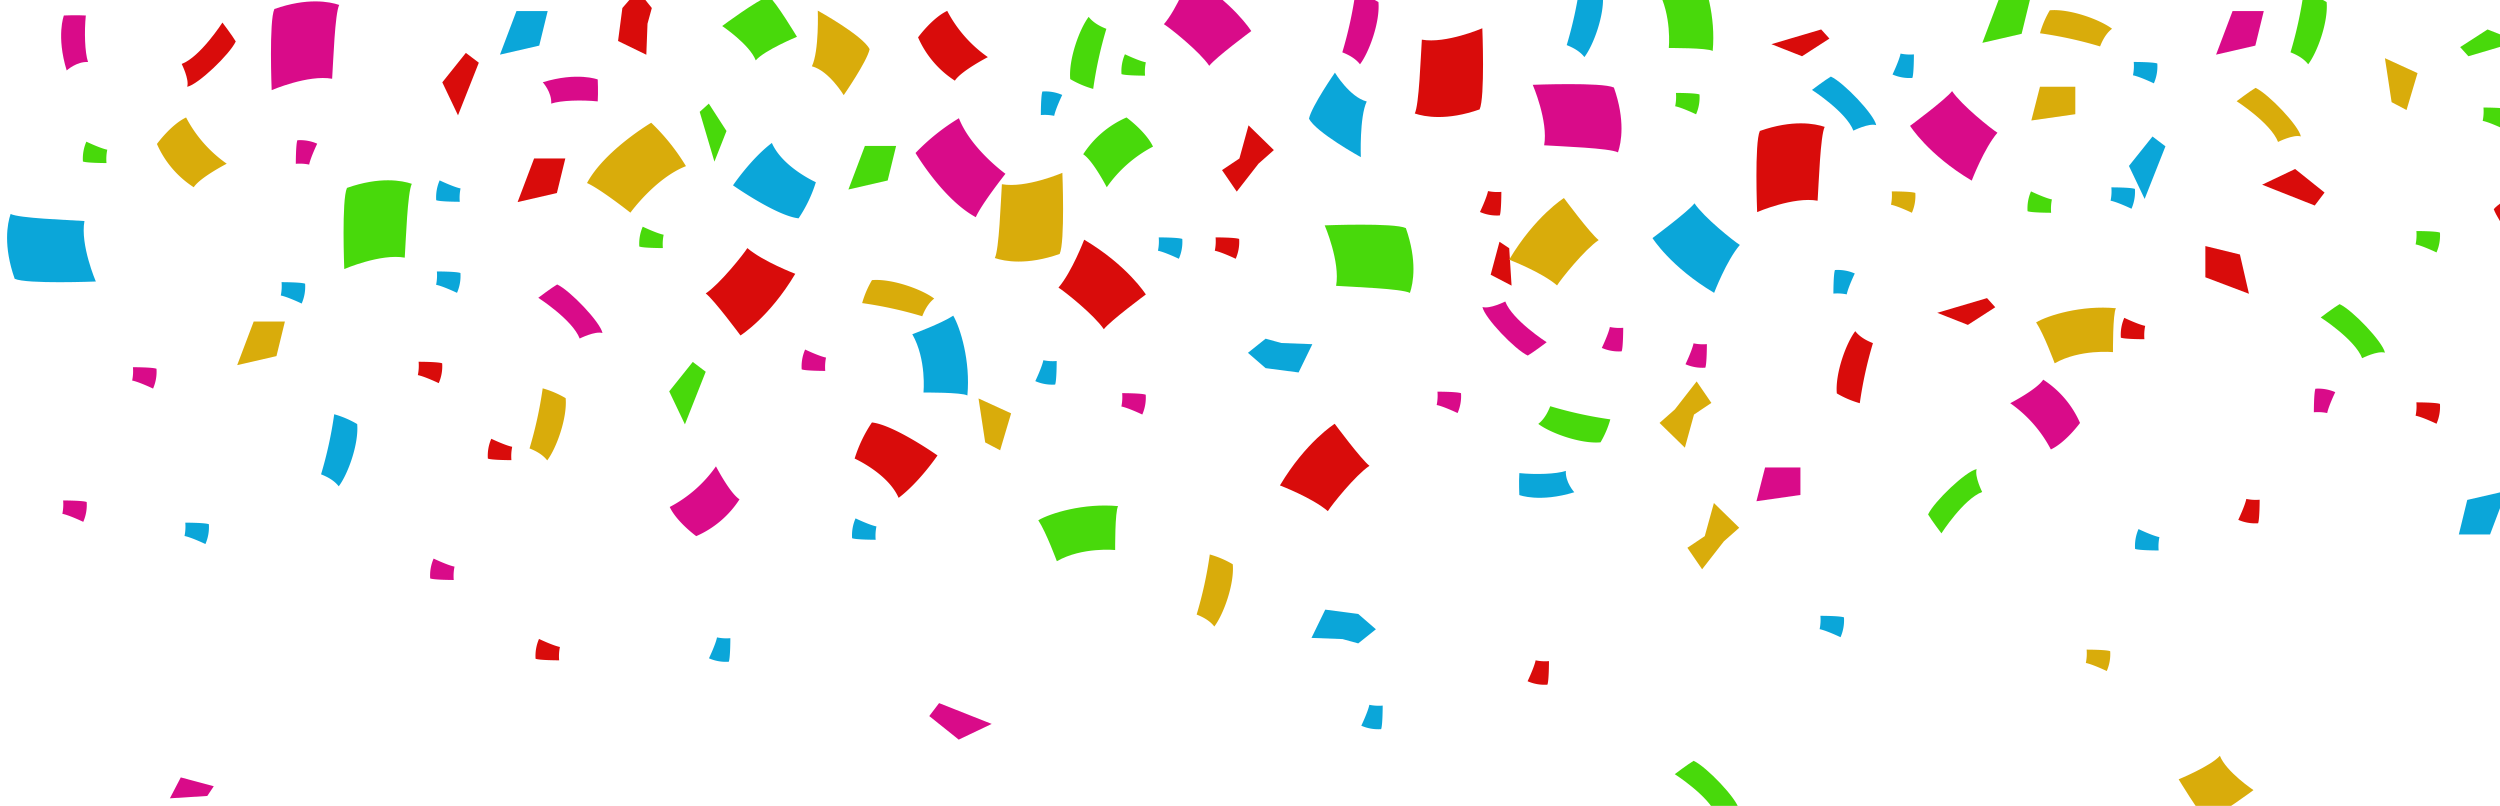 <svg xmlns="http://www.w3.org/2000/svg" xmlns:xlink="http://www.w3.org/1999/xlink" width="1061" height="342" viewBox="0 0 1061 342">
  <defs>
    <clipPath id="clip-path">
      <rect id="長方形_2549" data-name="長方形 2549" width="1061" height="342" transform="translate(17281 297)" fill="#e50112"/>
    </clipPath>
    <clipPath id="clip-path-2">
      <rect id="長方形_2548" data-name="長方形 2548" width="1082.606" height="708.482" fill="none"/>
    </clipPath>
  </defs>
  <g id="マスクグループ_40" data-name="マスクグループ 40" transform="translate(-17281 -297)" clip-path="url(#clip-path)">
    <g id="desc_bg" transform="translate(17284 284.759)">
      <g id="グループ_18584" data-name="グループ 18584" clip-path="url(#clip-path-2)">
        <path id="パス_12229" data-name="パス 12229" d="M501.874,2.176s-5.25,13.75-10.917,20.333c2.584,1.584,15.239,11.678,19.25,17.667,2.75-3.583,17.834-14.75,17.834-14.75s-7.667-12.25-26.167-23.25" fill="#d90b89"/>
        <path id="パス_12230" data-name="パス 12230" d="M112.294,50.5s15.5-6.667,25.667-4.833c.5-7.5,1.166-27.667,3-31.334-4.167-1.416-13.584-3.166-27.515,1.729-2.334,5-1.152,34.438-1.152,34.438" fill="#d90b89"/>
        <path id="パス_12231" data-name="パス 12231" d="M582.008,13.112a41.146,41.146,0,0,0-9.75-4.167,172.06,172.06,0,0,1-5.583,25.5c1.028.439,5.083,1.917,7.5,5.084,3.833-5,8.583-17.917,7.833-26.417" fill="#d90b89"/>
        <path id="パス_12232" data-name="パス 12232" d="M959.536,512.475s8.375,0,10,.667a18.012,18.012,0,0,1-1.458,8.416s-5.917-2.833-8.875-3.416a19.7,19.7,0,0,0,.333-5.667" fill="#d90b89"/>
        <path id="パス_12233" data-name="パス 12233" d="M247.839,357.879s8.375,0,10,.667a18.013,18.013,0,0,1-1.458,8.416s-5.917-2.833-8.875-3.416a19.7,19.7,0,0,0,.333-5.667" fill="#d90b89"/>
        <path id="パス_12234" data-name="パス 12234" d="M23.793,224.634s8.375,0,10,.667a18.013,18.013,0,0,1-1.458,8.416s-5.917-2.833-8.875-3.416a19.7,19.7,0,0,0,.333-5.667" fill="#d90b89"/>
        <path id="パス_12235" data-name="パス 12235" d="M80.832,484.677s8.375,0,10,.667a18.013,18.013,0,0,1-1.458,8.416s-5.917-2.833-8.875-3.416a19.7,19.7,0,0,0,.333-5.667" fill="#d90b89"/>
        <path id="パス_12236" data-name="パス 12236" d="M607.057,178.462s8.375,0,10,.667a18.013,18.013,0,0,1-1.458,8.416s-5.917-2.833-8.875-3.416a19.7,19.7,0,0,0,.333-5.667" fill="#d90b89"/>
        <path id="パス_12237" data-name="パス 12237" d="M53.418,168.078s8.375,0,10,.667a18.013,18.013,0,0,1-1.458,8.416s-5.917-2.833-8.875-3.416a19.7,19.7,0,0,0,.333-5.667" fill="#d90b89"/>
        <path id="パス_12238" data-name="パス 12238" d="M473.244,179.092s8.375,0,10,.668a18.007,18.007,0,0,1-1.458,8.415s-5.917-2.833-8.875-3.415a19.7,19.7,0,0,0,.333-5.668" fill="#d90b89"/>
        <path id="パス_12239" data-name="パス 12239" d="M25.3,42.148s4.25-3.9,9.062-3.583c-1.376-4.063-1.626-12.938-.938-19.75-3.938-.25-9.311,0-9.311,0S20.8,27.44,25.3,42.148" fill="#d90b89"/>
        <path id="パス_12240" data-name="パス 12240" d="M243.013,155.918s6.59-3.312,9.685-2.337c-.877-4.6-13.838-18.136-19.237-20.613-2.413,1.41-8.022,5.66-8.022,5.66s14.584,9.368,17.574,17.29" fill="#d90b89"/>
        <path id="パス_12241" data-name="パス 12241" d="M395.545,310.64l22.333,8.833-14,6.667-12.5-10Z" fill="#d90b89"/>
        <path id="パス_12242" data-name="パス 12242" d="M69.1,351.045l4.625-8.875,14,3.75-2.75,4.125Z" fill="#d90b89"/>
        <path id="パス_12243" data-name="パス 12243" d="M423.712,86s-14.667-10.582-19.75-23.582a89.637,89.637,0,0,0-18.417,14.75s11.667,19.75,25.584,27.25C413.629,98.753,423.712,86,423.712,86" fill="#d90b89"/>
        <path id="パス_12244" data-name="パス 12244" d="M122.54,81.762s0-8.375.667-10a18.013,18.013,0,0,1,8.416,1.458s-2.833,5.917-3.416,8.875a19.7,19.7,0,0,0-5.667-.333" fill="#d90b89"/>
        <path id="パス_12245" data-name="パス 12245" d="M979,187.212s0-8.375.667-10a18.013,18.013,0,0,1,8.416,1.458s-2.833,5.917-3.416,8.875a19.7,19.7,0,0,0-5.667-.333" fill="#d90b89"/>
        <path id="パス_12246" data-name="パス 12246" d="M647.5,48.237s6.667,15.5,4.833,25.667c7.5.5,27.667,1.166,31.334,3,1.416-4.167,3.166-13.584-1.729-27.515-5-2.334-34.438-1.152-34.438-1.152" fill="#d90b89"/>
        <path id="パス_12247" data-name="パス 12247" d="M685.891,151.353s0,8.375-.667,10a18.013,18.013,0,0,1-8.416-1.458s2.833-5.917,3.416-8.875a19.7,19.7,0,0,0,5.667.333" fill="#d90b89"/>
        <path id="パス_12248" data-name="パス 12248" d="M721.4,158.286s0,8.375-.667,10a18.013,18.013,0,0,1-8.416-1.458s2.833-5.917,3.416-8.875a19.7,19.7,0,0,0,5.667.333" fill="#d90b89"/>
        <path id="パス_12249" data-name="パス 12249" d="M850.136,183.363a55,55,0,0,1,17.25,19.625c6.375-3,12.375-11.25,12.375-11.25a41.668,41.668,0,0,0-15.625-18.375c-2.625,4.125-14,10-14,10" fill="#d90b89"/>
        <path id="パス_12250" data-name="パス 12250" d="M227.346,47.152s3.9,4.25,3.583,9.064c4.063-1.377,12.938-1.627,19.75-.939.25-3.938,0-9.311,0-9.311s-8.625-3.314-23.333,1.186" fill="#d90b89"/>
        <path id="パス_12251" data-name="パス 12251" d="M742.43,224.967,761.1,222.3V210.635h-15Z" fill="#d90b89"/>
        <path id="パス_12252" data-name="パス 12252" d="M833.8,88.9s5.25-13.75,10.917-20.333c-2.584-1.584-15.238-11.678-19.25-17.667-2.75,3.583-17.834,14.75-17.834,14.75S815.3,77.9,833.8,88.9" fill="#d90b89"/>
        <path id="パス_12253" data-name="パス 12253" d="M205.07,584.923s-8.375,0-10-.667a18.013,18.013,0,0,1,1.458-8.416s5.917,2.833,8.875,3.416a19.7,19.7,0,0,0-.333,5.667" fill="#d90b89"/>
        <path id="パス_12254" data-name="パス 12254" d="M347.236,169.661s-8.375,0-10-.667a18.013,18.013,0,0,1,1.458-8.416s5.917,2.833,8.875,3.416a19.7,19.7,0,0,0-.333,5.667" fill="#d90b89"/>
        <path id="パス_12255" data-name="パス 12255" d="M189.57,258.384s-8.375,0-10-.667a18.013,18.013,0,0,1,1.458-8.416s5.917,2.833,8.875,3.416a19.7,19.7,0,0,0-.333,5.667" fill="#d90b89"/>
        <path id="パス_12256" data-name="パス 12256" d="M300.856,210.155a55,55,0,0,1-19.625,17.25c3,6.375,11.25,12.375,11.25,12.375a41.668,41.668,0,0,0,18.375-15.625c-4.125-2.625-10-14-10-14" fill="#d90b89"/>
        <path id="パス_12257" data-name="パス 12257" d="M635.838,140.194s-6.589,3.312-9.685,2.337c.878,4.6,13.839,18.135,19.237,20.613,2.413-1.41,8.022-5.66,8.022-5.66s-14.584-9.368-17.574-17.29" fill="#d90b89"/>
        <path id="パス_12258" data-name="パス 12258" d="M954.164,31.6,937.5,35.437l7-18.5h13.25Z" fill="#d90b89"/>
        <path id="パス_12259" data-name="パス 12259" d="M384.181,154.082s12.25-4.5,17.375-7.875c3,5.125,7.375,19.25,6,33.875-2.25-1.375-18.625-1.25-18.625-1.25s1.375-14-4.75-24.75" fill="#0ba6d9"/>
        <path id="パス_12260" data-name="パス 12260" d="M677.248,10.051a41.146,41.146,0,0,0-9.75-4.167,172.06,172.06,0,0,1-5.583,25.5c1.028.439,5.083,1.917,7.5,5.084,3.833-5,8.583-17.917,7.833-26.417" fill="#0ba6d9"/>
        <path id="パス_12261" data-name="パス 12261" d="M148.588,192.217a41.146,41.146,0,0,0-9.75-4.167,172.061,172.061,0,0,1-5.583,25.5c1.028.439,5.083,1.917,7.5,5.084,3.833-5,8.583-17.917,7.833-26.417" fill="#0ba6d9"/>
        <path id="パス_12262" data-name="パス 12262" d="M137.949,415.623s8.375,0,10,.667a18.013,18.013,0,0,1-1.458,8.416s-5.917-2.833-8.875-3.416a19.7,19.7,0,0,0,.333-5.667" fill="#0ba6d9"/>
        <path id="パス_12263" data-name="パス 12263" d="M902.561,38.53s8.375,0,10,.667a18.013,18.013,0,0,1-1.458,8.416s-5.917-2.833-8.875-3.416a19.7,19.7,0,0,0,.333-5.667" fill="#0ba6d9"/>
        <path id="パス_12264" data-name="パス 12264" d="M893.063,91.753s8.375,0,10,.667a18.013,18.013,0,0,1-1.458,8.416S895.688,98,892.73,97.42a19.7,19.7,0,0,0,.333-5.667" fill="#0ba6d9"/>
        <path id="パス_12265" data-name="パス 12265" d="M769.58,273.592s8.375,0,10,.668a18.013,18.013,0,0,1-1.458,8.416s-5.917-2.834-8.875-3.416a19.7,19.7,0,0,0,.333-5.668" fill="#0ba6d9"/>
        <path id="パス_12266" data-name="パス 12266" d="M75.64,234.055s8.375,0,10,.667a18.013,18.013,0,0,1-1.458,8.416s-5.917-2.833-8.875-3.416a19.7,19.7,0,0,0,.333-5.667" fill="#0ba6d9"/>
        <path id="パス_12267" data-name="パス 12267" d="M182.411,127.444s8.375,0,10,.667a18.013,18.013,0,0,1-1.458,8.416s-5.917-2.833-8.875-3.416a19.7,19.7,0,0,0,.333-5.667" fill="#0ba6d9"/>
        <path id="パス_12268" data-name="パス 12268" d="M488.765,112.986s8.375,0,10,.667a18.013,18.013,0,0,1-1.458,8.416s-5.917-2.833-8.875-3.416a19.7,19.7,0,0,0,.333-5.667" fill="#0ba6d9"/>
        <path id="パス_12269" data-name="パス 12269" d="M116.493,131.986s8.375,0,10,.667a18.013,18.013,0,0,1-1.458,8.416s-5.917-2.833-8.875-3.416a19.7,19.7,0,0,0,.333-5.667" fill="#0ba6d9"/>
        <path id="パス_12270" data-name="パス 12270" d="M58.649,708.482s4.25-3.9,9.063-3.583c-1.376-4.063-1.626-12.938-.938-19.75-3.938-.25-9.312,0-9.312,0s-3.313,8.625,1.187,23.333" fill="#0ba6d9"/>
        <path id="パス_12271" data-name="パス 12271" d="M256.642,496.152s6.59-3.312,9.685-2.337c-.877-4.6-13.838-18.136-19.237-20.613-2.413,1.41-8.022,5.66-8.022,5.66s14.584,9.368,17.574,17.29" fill="#0ba6d9"/>
        <path id="パス_12272" data-name="パス 12272" d="M783.575,67.69s6.589-3.312,9.685-2.337c-.878-4.6-13.839-18.135-19.237-20.613C771.61,46.15,766,50.4,766,50.4s14.584,9.368,17.574,17.29" fill="#0ba6d9"/>
        <path id="パス_12273" data-name="パス 12273" d="M1044.106,224.406l16.667-3.833-7,18.5h-13.25Z" fill="#0ba6d9"/>
        <path id="パス_12274" data-name="パス 12274" d="M559.432,270.967l14,1.833,7.5,6.5-7.5,6-6.667-1.833-13.166-.5Z" fill="#0ba6d9"/>
        <path id="パス_12275" data-name="パス 12275" d="M1004.416,426.477l9.25-11.875,6.5-5.75-10.75-10.5-3.875,14.062-7.375,4.938Z" fill="#0ba6d9"/>
        <path id="パス_12276" data-name="パス 12276" d="M37.669,131.711s-6.667-15.5-4.833-25.667c-7.5-.5-27.667-1.166-31.334-3-1.416,4.167-3.166,13.584,1.729,27.515,5,2.334,34.438,1.152,34.438,1.152" fill="#0ba6d9"/>
        <path id="パス_12277" data-name="パス 12277" d="M775.089,136.845s0-8.375.666-10a18.013,18.013,0,0,1,8.416,1.458s-2.832,5.917-3.416,8.875a19.694,19.694,0,0,0-5.666-.333" fill="#0ba6d9"/>
        <path id="パス_12278" data-name="パス 12278" d="M438.731,61.074s0-8.375.667-10a18.013,18.013,0,0,1,8.416,1.458s-2.833,5.917-3.416,8.875a19.7,19.7,0,0,0-5.667-.333" fill="#0ba6d9"/>
        <path id="パス_12279" data-name="パス 12279" d="M665.135,221.151s-3.9-4.25-3.583-9.063c-4.063,1.376-12.938,1.626-19.75.938-.25,3.938,0,9.312,0,9.312s8.625,3.313,23.333-1.187" fill="#0ba6d9"/>
        <path id="パス_12280" data-name="パス 12280" d="M809.265,35.317s0,8.375-.667,10a18.013,18.013,0,0,1-8.416-1.458s2.833-5.917,3.416-8.875a19.7,19.7,0,0,0,5.667.333" fill="#0ba6d9"/>
        <path id="パス_12281" data-name="パス 12281" d="M445.461,165.453s0,8.375-.667,10a18.013,18.013,0,0,1-8.416-1.458s2.833-5.917,3.416-8.875a19.7,19.7,0,0,0,5.667.333" fill="#0ba6d9"/>
        <path id="パス_12282" data-name="パス 12282" d="M583.815,311.692s0,8.375-.667,10a18.013,18.013,0,0,1-8.416-1.458s2.833-5.917,3.416-8.875a19.7,19.7,0,0,0,5.667.333" fill="#0ba6d9"/>
        <path id="パス_12283" data-name="パス 12283" d="M306.964,283.084s0,8.375-.667,10a18.013,18.013,0,0,1-8.416-1.458s2.833-5.917,3.416-8.875a19.7,19.7,0,0,0,5.667.333" fill="#0ba6d9"/>
        <path id="パス_12284" data-name="パス 12284" d="M916.019,74.337,907.186,96.67l-6.667-14,10-12.5Z" fill="#0ba6d9"/>
        <path id="パス_12285" data-name="パス 12285" d="M724.478,136.528s5.25-13.75,10.917-20.333c-2.584-1.584-15.239-11.678-19.25-17.667-2.75,3.583-17.834,14.75-17.834,14.75s7.667,12.25,26.167,23.25" fill="#0ba6d9"/>
        <path id="パス_12286" data-name="パス 12286" d="M839.224,524.638s-8.375,0-10-.667a18.019,18.019,0,0,1,1.457-8.416s5.918,2.833,8.875,3.416a19.741,19.741,0,0,0-.332,5.667" fill="#0ba6d9"/>
        <path id="パス_12287" data-name="パス 12287" d="M192.128,97.877s-8.375,0-10-.667a18.013,18.013,0,0,1,1.458-8.416s5.917,2.833,8.875,3.416a19.7,19.7,0,0,0-.333,5.667" fill="#0ba6d9"/>
        <path id="パス_12288" data-name="パス 12288" d="M913.128,245.863s-8.375,0-10-.667a18.013,18.013,0,0,1,1.458-8.416s5.917,2.833,8.875,3.416a19.7,19.7,0,0,0-.333,5.667" fill="#0ba6d9"/>
        <path id="パス_12289" data-name="パス 12289" d="M368.632,241.321s-8.375,0-10-.667a18.013,18.013,0,0,1,1.458-8.416s5.917,2.833,8.875,3.416a19.7,19.7,0,0,0-.333,5.667" fill="#0ba6d9"/>
        <path id="パス_12290" data-name="パス 12290" d="M343.252,89.57S329.085,83.237,324.585,72.9c-8.833,6.667-16.5,18-16.5,18s18.5,13,27.834,14a58.394,58.394,0,0,0,7.333-15.333" fill="#0ba6d9"/>
        <path id="パス_12291" data-name="パス 12291" d="M563.54,43.072s-9.875,14.25-11,19.5c2.75,5.75,22,16.375,22,16.375s-.625-17.125,2.5-23.625c-7.25-1.875-13.5-12.25-13.5-12.25" fill="#0ba6d9"/>
        <path id="パス_12292" data-name="パス 12292" d="M502.707,370.17l-22.333-8.833,14-6.667,12.5,10Z" fill="#0ba6d9"/>
        <path id="パス_12293" data-name="パス 12293" d="M225.854,31.6l-16.667,3.833,7-18.5h13.25Z" fill="#0ba6d9"/>
        <path id="パス_12294" data-name="パス 12294" d="M548.124,170.311l-14-1.833-7.5-6.5,7.5-6,6.667,1.833,13.166.5Z" fill="#0ba6d9"/>
        <path id="パス_12295" data-name="パス 12295" d="M143.107,126.421s15.5-6.667,25.667-4.833c.5-7.5,1.166-27.667,3-31.334-4.167-1.416-13.584-3.166-27.515,1.729-2.334,5-1.152,34.438-1.152,34.438" fill="#48d90b"/>
        <path id="パス_12296" data-name="パス 12296" d="M700.494,7.875s12.25-4.5,17.375-7.875c3,5.125,7.375,19.25,6,33.875-2.25-1.375-18.625-1.25-18.625-1.25s1.375-14-4.75-24.75" fill="#48d90b"/>
        <path id="パス_12297" data-name="パス 12297" d="M876.055,594.878a41.146,41.146,0,0,0-9.75-4.167,172.06,172.06,0,0,1-5.583,25.5c1.028.439,5.083,1.917,7.5,5.084,3.833-5,8.583-17.917,7.833-26.417" fill="#48d90b"/>
        <path id="パス_12298" data-name="パス 12298" d="M984.424,13.112a41.146,41.146,0,0,0-9.75-4.167,172.06,172.06,0,0,1-5.583,25.5c1.028.439,5.083,1.917,7.5,5.084,3.833-5,8.583-17.917,7.833-26.417" fill="#48d90b"/>
        <path id="パス_12299" data-name="パス 12299" d="M708.27,51.673s8.375,0,10,.667a18.013,18.013,0,0,1-1.458,8.416s-5.917-2.833-8.875-3.416a19.7,19.7,0,0,0,.333-5.667" fill="#48d90b"/>
        <path id="パス_12300" data-name="パス 12300" d="M1022.512,110.294s8.375,0,10,.667a18.013,18.013,0,0,1-1.458,8.416s-5.917-2.833-8.875-3.416a19.7,19.7,0,0,0,.333-5.667" fill="#48d90b"/>
        <path id="パス_12301" data-name="パス 12301" d="M1050.981,57.878s8.375,0,10,.668a18.007,18.007,0,0,1-1.458,8.415s-5.917-2.833-8.875-3.415a19.7,19.7,0,0,0,.333-5.668" fill="#48d90b"/>
        <path id="パス_12302" data-name="パス 12302" d="M303.487,23.279s11.667,7.833,14.25,14.583c3.75-4.333,17.5-10,17.5-10s-9-15-12-17.25c-5.167,1.834-19.75,12.667-19.75,12.667" fill="#48d90b"/>
        <path id="パス_12303" data-name="パス 12303" d="M339.666,414.935a55,55,0,0,1,19.625-17.25c-3-6.375-11.25-12.375-11.25-12.375a41.668,41.668,0,0,0-18.375,15.625c4.125,2.625,10,14,10,14" fill="#48d90b"/>
        <path id="パス_12304" data-name="パス 12304" d="M466.711,91.716a55,55,0,0,1,19.625-17.25c-3-6.375-11.25-12.375-11.25-12.375a41.668,41.668,0,0,0-18.375,15.625c4.125,2.625,10,14,10,14" fill="#48d90b"/>
        <path id="パス_12305" data-name="パス 12305" d="M725.339,358.083s6.589-3.312,9.685-2.337c-.878-4.6-13.839-18.136-19.237-20.613-2.413,1.41-8.022,5.66-8.022,5.66s14.584,9.368,17.574,17.29" fill="#48d90b"/>
        <path id="パス_12306" data-name="パス 12306" d="M999.481,164.261s6.589-3.312,9.685-2.337c-.878-4.6-13.839-18.136-19.237-20.613-2.413,1.41-8.022,5.66-8.022,5.66s14.584,9.368,17.574,17.29" fill="#48d90b"/>
        <path id="パス_12307" data-name="パス 12307" d="M1041.088,32.238l3.5,3.875,21.125-6.25-13-5.125Z" fill="#48d90b"/>
        <path id="パス_12308" data-name="パス 12308" d="M445.523,250.415s-4.5-12.25-7.875-17.375c5.125-3,19.25-7.375,33.875-6-1.375,2.25-1.25,18.625-1.25,18.625s-14-1.375-24.75,4.75" fill="#48d90b"/>
        <path id="パス_12309" data-name="パス 12309" d="M838.23,221.023s-3.312-6.59-2.337-9.685c-4.6.877-18.136,13.839-20.613,19.237,1.41,2.413,5.66,8.022,5.66,8.022s9.368-14.584,17.29-17.574" fill="#48d90b"/>
        <path id="パス_12310" data-name="パス 12310" d="M559.206,107.886s6.667,15.5,4.833,25.667c7.5.5,27.667,1.166,31.334,3,1.416-4.167,3.166-13.584-1.729-27.515-5-2.334-34.438-1.152-34.438-1.152" fill="#48d90b"/>
        <path id="パス_12311" data-name="パス 12311" d="M676.26,199.97a41.146,41.146,0,0,0,4.167-9.75,172.062,172.062,0,0,1-25.5-5.583c-.439,1.028-1.917,5.083-5.084,7.5,5,3.833,17.917,8.583,26.417,7.833" fill="#48d90b"/>
        <path id="パス_12312" data-name="パス 12312" d="M296.51,170.009l-8.833,22.333-6.667-14,10-12.5Z" fill="#48d90b"/>
        <path id="パス_12313" data-name="パス 12313" d="M297.823,56.215l-3.875,3.5L300.2,80.84l5.125-13Z" fill="#48d90b"/>
        <path id="パス_12314" data-name="パス 12314" d="M451.206,45.812a41.146,41.146,0,0,0,9.75,4.167,172.06,172.06,0,0,1,5.583-25.5c-1.028-.439-5.083-1.917-7.5-5.084-3.833,5-8.583,17.917-7.833,26.417" fill="#48d90b"/>
        <path id="パス_12315" data-name="パス 12315" d="M1003.024,679.287s-8.375,0-10-.667a18.013,18.013,0,0,1,1.458-8.416s5.917,2.833,8.875,3.416a19.7,19.7,0,0,0-.333,5.667" fill="#48d90b"/>
        <path id="パス_12316" data-name="パス 12316" d="M717.17,466.178s-8.375,0-10-.666a18.013,18.013,0,0,1,1.458-8.416s5.917,2.832,8.875,3.416a19.693,19.693,0,0,0-.333,5.666" fill="#48d90b"/>
        <path id="パス_12317" data-name="パス 12317" d="M650.16,517.017s-8.375,0-10-.667a18.013,18.013,0,0,1,1.458-8.416s5.917,2.833,8.875,3.416a19.7,19.7,0,0,0-.333,5.667" fill="#48d90b"/>
        <path id="パス_12318" data-name="パス 12318" d="M482.961,44.354s-8.375,0-10-.667a18.013,18.013,0,0,1,1.458-8.416s5.917,2.833,8.875,3.416a19.7,19.7,0,0,0-.333,5.667" fill="#48d90b"/>
        <path id="パス_12319" data-name="パス 12319" d="M278.323,117.528s-8.375,0-10-.667a18.02,18.02,0,0,1,1.457-8.416s5.918,2.833,8.875,3.416a19.742,19.742,0,0,0-.332,5.667" fill="#48d90b"/>
        <path id="パス_12320" data-name="パス 12320" d="M867.5,102.544s-8.375,0-10-.667a18.013,18.013,0,0,1,1.458-8.416s5.917,2.833,8.875,3.416a19.7,19.7,0,0,0-.333,5.667" fill="#48d90b"/>
        <path id="パス_12321" data-name="パス 12321" d="M42.194,81.445s-8.375,0-10-.667a18.013,18.013,0,0,1,1.458-8.416s5.917,2.833,8.875,3.416a19.7,19.7,0,0,0-.333,5.667" fill="#48d90b"/>
        <path id="パス_12322" data-name="パス 12322" d="M351.02,605.378l-16.667,3.833,7-18.5H354.6Z" fill="#48d90b"/>
        <path id="パス_12323" data-name="パス 12323" d="M373.731,88.837,357.064,92.67l7-18.5h13.25Z" fill="#48d90b"/>
        <path id="パス_12324" data-name="パス 12324" d="M854.976,26.593l-16.667,3.833,7-18.5h13.25Z" fill="#48d90b"/>
        <path id="パス_12325" data-name="パス 12325" d="M457.128,113.967s-5.25,13.75-10.917,20.333c2.584,1.585,15.239,11.679,19.25,17.667,2.75-3.582,17.834-14.75,17.834-14.75s-7.667-12.25-26.167-23.25" fill="#d90c0b"/>
        <path id="パス_12326" data-name="パス 12326" d="M742.729,102.255s15.5-6.667,25.667-4.833c.5-7.5,1.166-27.667,3-31.334-4.167-1.416-13.584-3.166-27.515,1.729-2.334,5-1.152,34.438-1.152,34.438" fill="#d90c0b"/>
        <path id="パス_12327" data-name="パス 12327" d="M174.661,165.77s8.375,0,10,.667a18.013,18.013,0,0,1-1.458,8.416s-5.917-2.833-8.875-3.416a19.7,19.7,0,0,0,.333-5.667" fill="#d90c0b"/>
        <path id="パス_12328" data-name="パス 12328" d="M1022.512,183s8.375,0,10,.668a18.007,18.007,0,0,1-1.458,8.415s-5.917-2.833-8.875-3.415a19.7,19.7,0,0,0,.333-5.668" fill="#d90c0b"/>
        <path id="パス_12329" data-name="パス 12329" d="M512.894,112.986s8.375,0,10,.667a18.013,18.013,0,0,1-1.458,8.416s-5.917-2.833-8.875-3.416a19.7,19.7,0,0,0,.333-5.667" fill="#d90c0b"/>
        <path id="パス_12330" data-name="パス 12330" d="M359.709,206.863s14.167,6.334,18.667,16.668c8.833-6.668,16.5-18,16.5-18s-18.5-13-27.834-14a58.4,58.4,0,0,0-7.333,15.332" fill="#d90c0b"/>
        <path id="パス_12331" data-name="パス 12331" d="M524.212,500.694s6.589-3.312,9.685-2.337c-.878-4.6-13.839-18.136-19.237-20.613-2.413,1.41-8.022,5.66-8.022,5.66s14.584,9.368,17.574,17.29" fill="#d90c0b"/>
        <path id="パス_12332" data-name="パス 12332" d="M825.282,404.664l22.333,8.833-14,6.667-12.5-10Z" fill="#d90c0b"/>
        <path id="パス_12333" data-name="パス 12333" d="M521.874,93.564l9.25-11.875,6.5-5.75-10.75-10.5L523,79.5l-7.375,4.938Z" fill="#d90c0b"/>
        <path id="パス_12334" data-name="パス 12334" d="M540.206,218.259s13.75,5.25,20.333,10.917c1.584-2.584,11.678-15.239,17.667-19.25-3.583-2.75-14.75-17.834-14.75-17.834s-12.25,7.667-23.25,26.167" fill="#d90c0b"/>
        <path id="パス_12335" data-name="パス 12335" d="M1068.023,120.778s7.832-11.667,14.582-14.25c-4.332-3.75-10-17.5-10-17.5s-15,9-17.25,12c1.835,5.167,12.668,19.75,12.668,19.75" fill="#d90c0b"/>
        <path id="パス_12336" data-name="パス 12336" d="M416.25,36.48A55,55,0,0,1,399,16.855c-6.375,3-12.375,11.25-12.375,11.25A41.668,41.668,0,0,0,402.25,46.48c2.625-4.125,14-10,14-10" fill="#d90c0b"/>
        <path id="パス_12337" data-name="パス 12337" d="M259.3,29.641l1.833-14,6.5-7.5,6,7.5L271.8,22.308l-.5,13.166Z" fill="#d90c0b"/>
        <path id="パス_12338" data-name="パス 12338" d="M638.508,133.461l-8.875-4.625,3.75-14,4.125,2.75Z" fill="#d90c0b"/>
        <path id="パス_12339" data-name="パス 12339" d="M334.51,128.444s-13.75-5.25-20.333-10.917c-1.584,2.584-11.678,15.238-17.667,19.25,3.583,2.75,14.75,17.834,14.75,17.834s12.25-7.667,23.25-26.167" fill="#d90c0b"/>
        <path id="パス_12340" data-name="パス 12340" d="M956,224.317s0,8.375-.667,10a18.013,18.013,0,0,1-8.416-1.458s2.833-5.917,3.416-8.875a19.7,19.7,0,0,0,5.667.333" fill="#d90c0b"/>
        <path id="パス_12341" data-name="パス 12341" d="M634.175,93.669s0,8.375-.667,10a18.013,18.013,0,0,1-8.416-1.458s2.833-5.917,3.416-8.875a19.7,19.7,0,0,0,5.667.333" fill="#d90c0b"/>
        <path id="パス_12342" data-name="パス 12342" d="M654.385,292.817s0,8.375-.667,10a18.013,18.013,0,0,1-8.416-1.458s2.833-5.917,3.416-8.875a19.7,19.7,0,0,0,5.667.333" fill="#d90c0b"/>
        <path id="パス_12343" data-name="パス 12343" d="M74.107,39.382s3.312,6.59,2.337,9.685c4.6-.878,18.136-13.839,20.613-19.237-1.41-2.413-5.66-8.022-5.66-8.022s-9.368,14.584-17.29,17.574" fill="#d90c0b"/>
        <path id="パス_12344" data-name="パス 12344" d="M200.212,38.854l-8.833,22.333-6.667-14,10-12.5Z" fill="#d90c0b"/>
        <path id="パス_12345" data-name="パス 12345" d="M947.623,120.252l3.833,16.667-18.5-7v-13.25Z" fill="#d90c0b"/>
        <path id="パス_12346" data-name="パス 12346" d="M626.1,24.237S610.6,30.9,600.432,29.07c-.5,7.5-1.166,27.667-3,31.334,4.167,1.416,13.584,3.166,27.515-1.729,2.334-5,1.152-34.438,1.152-34.438" fill="#d90c0b"/>
        <path id="パス_12347" data-name="パス 12347" d="M776.545,179.2a41.146,41.146,0,0,0,9.75,4.167,172.06,172.06,0,0,1,5.583-25.5c-1.028-.439-5.083-1.917-7.5-5.084-3.833,5-8.583,17.917-7.833,26.417" fill="#d90c0b"/>
        <path id="パス_12348" data-name="パス 12348" d="M234.3,292.484s-8.375,0-10-.667a18.013,18.013,0,0,1,1.458-8.416s5.917,2.833,8.875,3.416a19.7,19.7,0,0,0-.333,5.667" fill="#d90c0b"/>
        <path id="パス_12349" data-name="パス 12349" d="M907.086,156.211s-8.375,0-10-.667a18.013,18.013,0,0,1,1.458-8.416s5.917,2.833,8.875,3.416a19.7,19.7,0,0,0-.333,5.667" fill="#d90c0b"/>
        <path id="パス_12350" data-name="パス 12350" d="M214.046,207.53s-8.375,0-10-.667a18.013,18.013,0,0,1,1.458-8.416s5.917,2.833,8.875,3.416a19.7,19.7,0,0,0-.333,5.667" fill="#d90c0b"/>
        <path id="パス_12351" data-name="パス 12351" d="M979.375,99.466l-22.333-8.833,14-6.667,12.5,10Z" fill="#d90c0b"/>
        <path id="パス_12352" data-name="パス 12352" d="M233.339,94.169,216.672,98l7-18.5h13.25Z" fill="#d90c0b"/>
        <path id="パス_12353" data-name="パス 12353" d="M182.737,410.831,185.4,429.5H197.07v-15Z" fill="#d90c0b"/>
        <path id="パス_12354" data-name="パス 12354" d="M375.381,461.637l-4.625,8.875-14-3.75,2.75-4.125Z" fill="#d90c0b"/>
        <path id="パス_12355" data-name="パス 12355" d="M773.409,28.613l-3.5-3.875-21.125,6.25,13,5.125Z" fill="#d90c0b"/>
        <path id="パス_12356" data-name="パス 12356" d="M843.79,142.63l-3.5-3.875-21.125,6.25,13,5.125Z" fill="#d90c0b"/>
        <path id="パス_12357" data-name="パス 12357" d="M264.541,102.5s10.583-14.667,23.583-19.75a89.637,89.637,0,0,0-14.75-18.417S253.624,76,246.124,89.921c5.667,2.5,18.417,12.582,18.417,12.582" fill="#d9ac0b"/>
        <path id="パス_12358" data-name="パス 12358" d="M595.258,382.736s12.25-4.5,17.375-7.875c3,5.125,7.375,19.25,6,33.875-2.25-1.375-18.625-1.25-18.625-1.25s1.375-14-4.75-24.75" fill="#d9ac0b"/>
        <path id="パス_12359" data-name="パス 12359" d="M237.065,181.217a41.146,41.146,0,0,0-9.75-4.167,172.062,172.062,0,0,1-5.583,25.5c1.028.439,5.083,1.917,7.5,5.084,3.833-5,8.583-17.917,7.833-26.417" fill="#d9ac0b"/>
        <path id="パス_12360" data-name="パス 12360" d="M520.188,251.717a41.124,41.124,0,0,0-9.75-4.166,172.061,172.061,0,0,1-5.583,25.5c1.028.439,5.083,1.916,7.5,5.084,3.833-5,8.583-17.918,7.833-26.418" fill="#d9ac0b"/>
        <path id="パス_12361" data-name="パス 12361" d="M707.453,631.808s8.375,0,10,.667a18.013,18.013,0,0,1-1.458,8.416s-5.917-2.833-8.875-3.416a19.7,19.7,0,0,0,.333-5.667" fill="#d9ac0b"/>
        <path id="パス_12362" data-name="パス 12362" d="M493.957,608.537s8.375,0,10,.667a18.013,18.013,0,0,1-1.458,8.416s-5.917-2.833-8.875-3.416a19.7,19.7,0,0,0,.333-5.667" fill="#d9ac0b"/>
        <path id="パス_12363" data-name="パス 12363" d="M882.563,287.942s8.375,0,10,.667a18.013,18.013,0,0,1-1.458,8.416s-5.917-2.833-8.875-3.416a19.7,19.7,0,0,0,.333-5.667" fill="#d9ac0b"/>
        <path id="パス_12364" data-name="パス 12364" d="M799.865,93.46s8.375,0,10,.667a18.013,18.013,0,0,1-1.458,8.416s-5.917-2.833-8.875-3.416a19.7,19.7,0,0,0,.333-5.667" fill="#d9ac0b"/>
        <path id="パス_12365" data-name="パス 12365" d="M355.068,52.625s9.875-14.25,11-19.5c-2.75-5.75-22-16.375-22-16.375s.625,17.125-2.5,23.625c7.25,1.875,13.5,12.25,13.5,12.25" fill="#d9ac0b"/>
        <path id="パス_12366" data-name="パス 12366" d="M704.587,566.258s4.25-3.9,9.063-3.583c-1.376-4.063-1.626-12.938-.938-19.75-3.938-.25-9.312,0-9.312,0s-3.313,8.625,1.187,23.333" fill="#d9ac0b"/>
        <path id="パス_12367" data-name="パス 12367" d="M963.8,72.485s6.589-3.312,9.685-2.337c-.878-4.6-13.839-18.136-19.237-20.613-2.413,1.41-8.022,5.66-8.022,5.66s14.584,9.368,17.574,17.29" fill="#d9ac0b"/>
        <path id="パス_12368" data-name="パス 12368" d="M719.379,253.842l9.25-11.875,6.5-5.75-10.75-10.5L720.5,239.78l-7.375,4.938Z" fill="#d9ac0b"/>
        <path id="パス_12369" data-name="パス 12369" d="M637.484,122.461s13.75,5.25,20.333,10.917c1.584-2.584,11.678-15.239,17.667-19.25-3.583-2.75-14.75-17.834-14.75-17.834s-12.25,7.667-23.25,26.167" fill="#d9ac0b"/>
        <path id="パス_12370" data-name="パス 12370" d="M869,166.429s-4.5-12.25-7.875-17.375c5.125-3,19.25-7.375,33.875-6-1.375,2.25-1.25,18.625-1.25,18.625s-14-1.375-24.75,4.75" fill="#d9ac0b"/>
        <path id="パス_12371" data-name="パス 12371" d="M866.936,16.61a41.146,41.146,0,0,0-4.167,9.75,172.06,172.06,0,0,1,25.5,5.583c.439-1.028,1.917-5.083,5.084-7.5-5-3.833-17.917-8.583-26.417-7.833" fill="#d9ac0b"/>
        <path id="パス_12372" data-name="パス 12372" d="M367.065,131.128a41.146,41.146,0,0,0-4.167,9.75,172.061,172.061,0,0,1,25.5,5.583c.439-1.028,1.917-5.083,5.084-7.5-5-3.833-17.917-8.583-26.417-7.833" fill="#d9ac0b"/>
        <path id="パス_12373" data-name="パス 12373" d="M93.228,81.716a55,55,0,0,1-17.25-19.625c-6.375,3-12.375,11.25-12.375,11.25A41.668,41.668,0,0,0,79.228,91.716c2.625-4.125,14-10,14-10" fill="#d9ac0b"/>
        <path id="パス_12374" data-name="パス 12374" d="M859.095,63.382l18.667-2.667V49.049h-15Z" fill="#d9ac0b"/>
        <path id="パス_12375" data-name="パス 12375" d="M447.87,85.586s-15.5,6.667-25.667,4.833c-.5,7.5-1.166,27.667-3,31.334,4.167,1.416,13.584,3.166,27.515-1.729,2.334-5,1.152-34.438,1.152-34.438" fill="#d9ac0b"/>
        <path id="パス_12376" data-name="パス 12376" d="M953.373,347.566s-11.667-7.833-14.25-14.583c-3.75,4.333-17.5,10-17.5,10s9,15,12,17.25c5.167-1.834,19.75-12.667,19.75-12.667" fill="#d9ac0b"/>
        <path id="パス_12377" data-name="パス 12377" d="M114.332,163.37,97.665,167.2l7-18.5h13.25Z" fill="#d9ac0b"/>
        <path id="パス_12378" data-name="パス 12378" d="M1018.333,58.937,1023,43.27l-13.834-6.333L1012,55.6Z" fill="#d9ac0b"/>
        <path id="パス_12379" data-name="パス 12379" d="M421.453,203.342l4.667-15.667-13.834-6.333,2.834,18.667Z" fill="#d9ac0b"/>
        <path id="パス_12380" data-name="パス 12380" d="M717.061,174.113l-9.25,11.875-6.5,5.75,10.75,10.5,3.875-14.062,7.375-4.938Z" fill="#d9ac0b"/>
      </g>
    </g>
  </g>
</svg>
